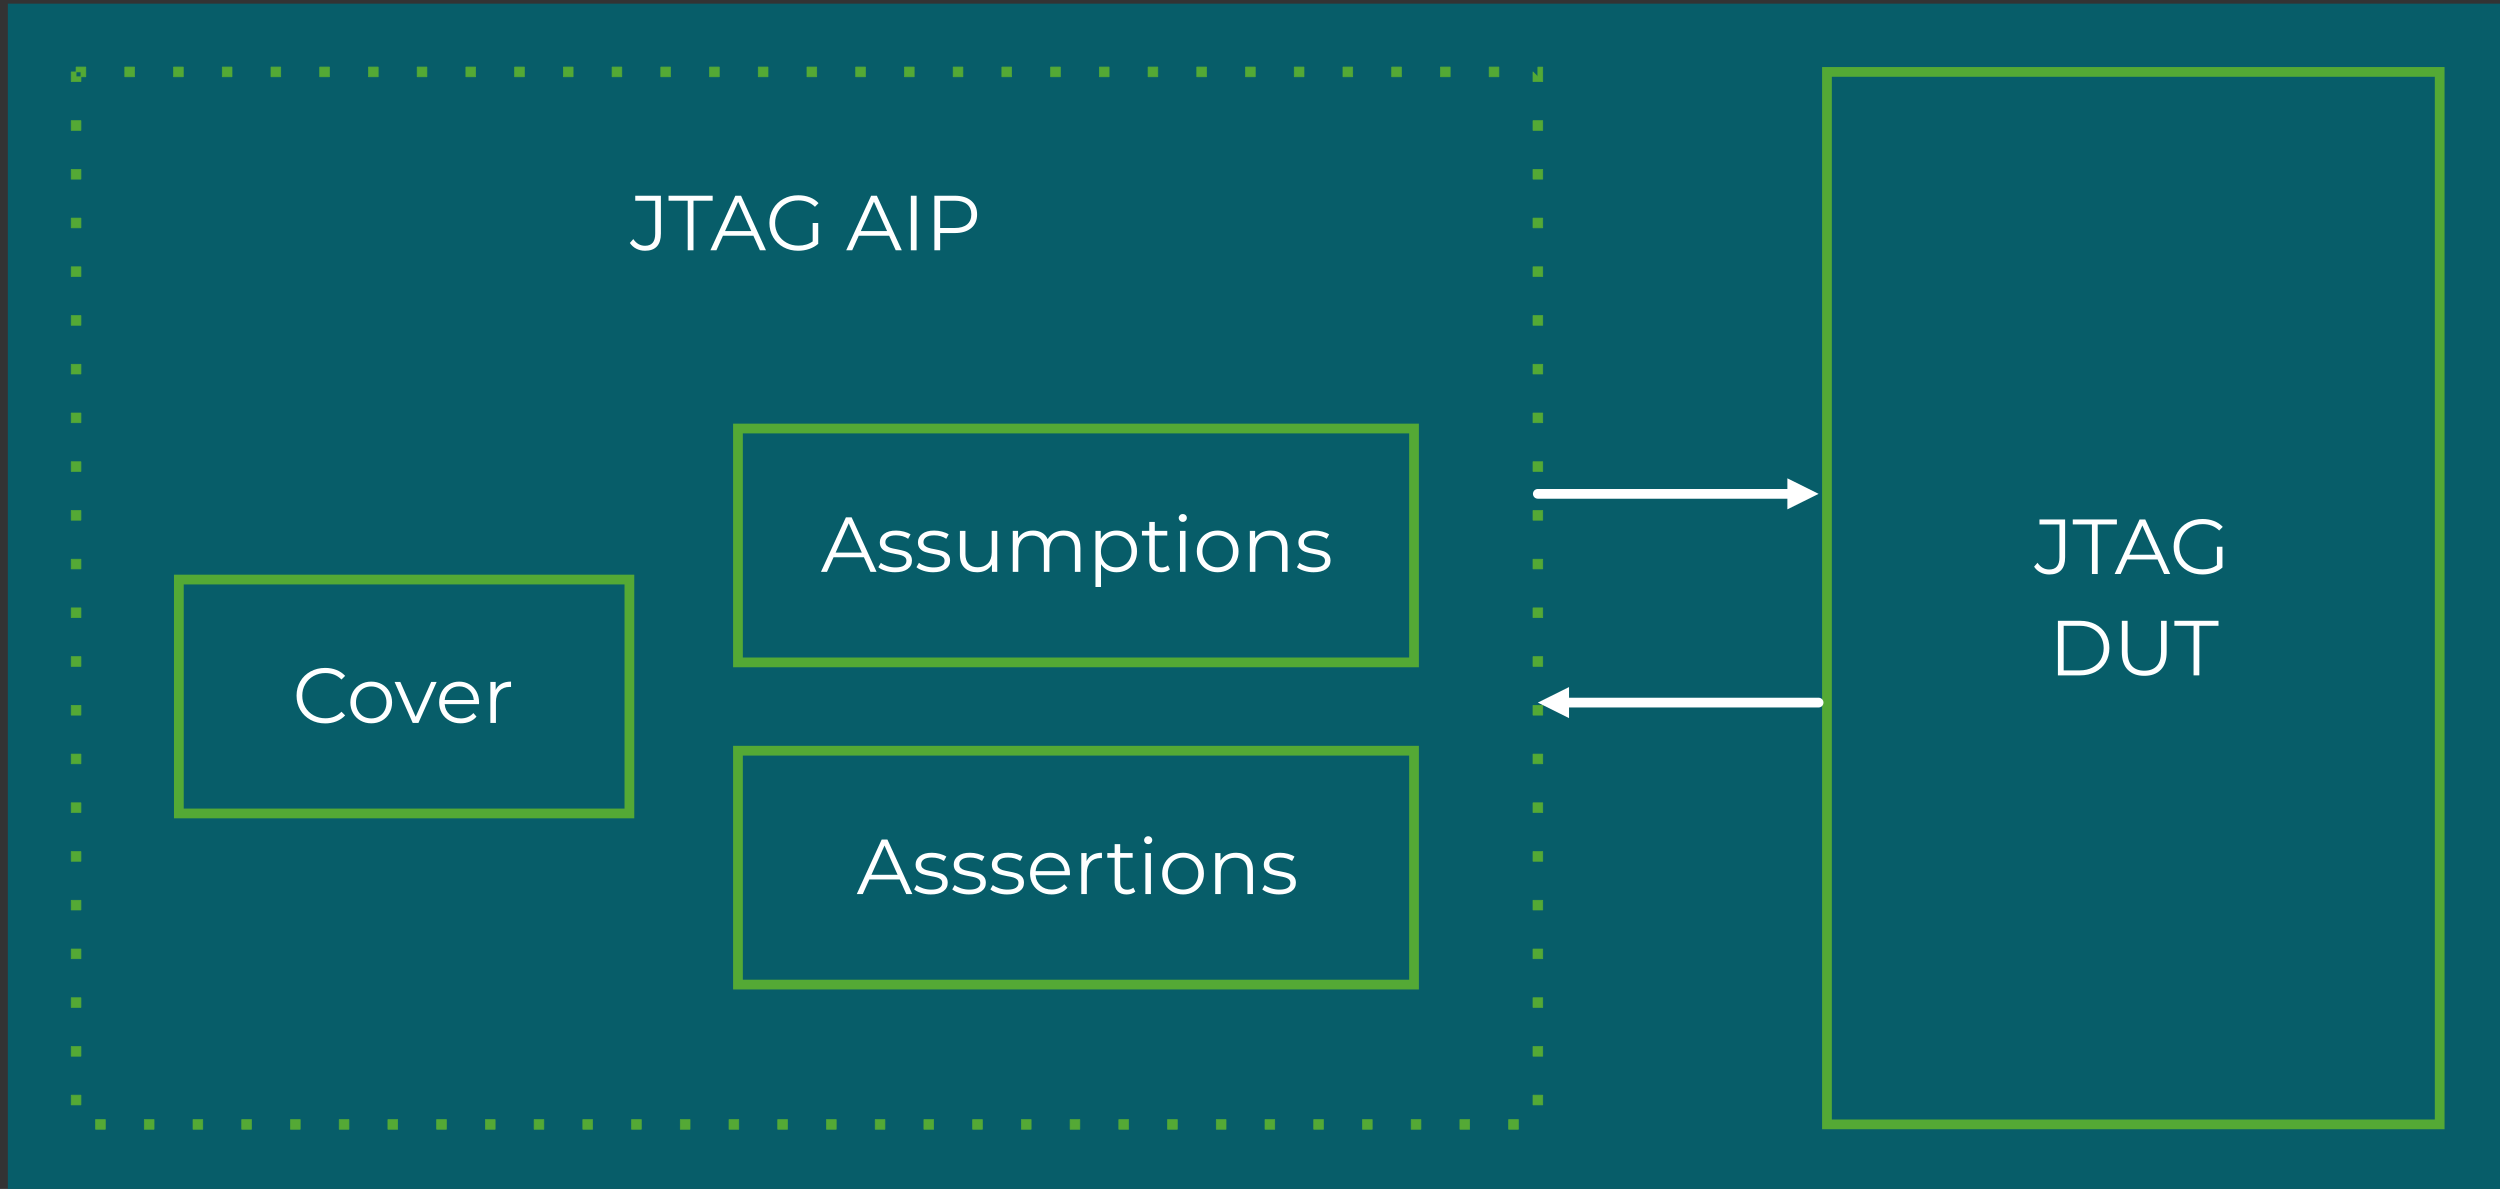 <?xml version="1.0" encoding="UTF-8"?> <svg xmlns="http://www.w3.org/2000/svg" xmlns:xlink="http://www.w3.org/1999/xlink" xmlns:xodm="http://www.corel.com/coreldraw/odm/2003" xml:space="preserve" width="11.178in" height="5.316in" version="1.1" style="shape-rendering:geometricPrecision; text-rendering:geometricPrecision; image-rendering:optimizeQuality; fill-rule:evenodd; clip-rule:evenodd" viewBox="0 0 11178 5316"><rect x="0" y="0" width="11178" height="5316" fill="#333333" stroke="none"/> <defs> <style type="text/css"> .str1 {stroke:#54A935;stroke-width:3;stroke-linejoin:round;stroke-miterlimit:2.613} .str2 {stroke:white;stroke-width:43.57;stroke-linecap:round;stroke-linejoin:round;stroke-miterlimit:2.613} .str0 {stroke:#54A935;stroke-width:43.57;stroke-linecap:square;stroke-miterlimit:2.613} .fil1 {fill:none} .fil0 {fill:#075D69} .fil3 {fill:#54A935} .fil4 {fill:white} .fil2 {fill:#FEFFFF;fill-rule:nonzero} </style> </defs> <g id="Layer_x0020_1">  <g id="_1834517151552"> <polygon class="fil0" points="35.13,16.53 35.13,5332.28 11213.31,5332.28 11213.31,16.53 "></polygon> <polygon class="fil1 str0" points="8168.74,5027.28 10908.31,5027.28 10908.31,321.53 8168.74,321.53 "></polygon> <path class="fil2" d="M9162.46 2568.65c-13.94,0 -26.84,-3.02 -38.69,-9.06 -11.85,-6.04 -21.5,-14.64 -28.93,-25.79l15.34 -17.43c13.48,19.98 31.02,29.98 52.63,29.98 30.21,0 45.31,-17.89 45.31,-53.68l0 -147.8 -89.24 0 0 -22.31 114.68 0 0 169.06c0,25.56 -5.98,44.79 -17.95,57.69 -11.96,12.9 -29.69,19.35 -53.16,19.35z"></path> <polygon id="_1" class="fil2" points="9353.48,2344.87 9267.74,2344.87 9267.74,2322.56 9465.03,2322.56 9465.03,2344.87 9379.28,2344.87 9379.28,2566.56 9353.48,2566.56 "></polygon> <path id="_2" class="fil2" d="M9646.98 2501.38l-135.94 0 -29.28 65.18 -26.84 0 111.54 -244 25.44 0 111.54 244 -27.19 0 -29.28 -65.18zm-9.41 -20.92l-58.56 -131.06 -58.56 131.06 117.12 0z"></path> <path id="_3" class="fil2" d="M9912.24 2444.56l24.75 0 0 93.07c-11.39,9.99 -24.87,17.66 -40.43,23.01 -15.57,5.34 -31.95,8.02 -49.15,8.02 -24.4,0 -46.36,-5.34 -65.88,-16.03 -19.52,-10.69 -34.86,-25.5 -46.01,-44.44 -11.15,-18.94 -16.73,-40.14 -16.73,-63.61 0,-23.47 5.58,-44.67 16.73,-63.61 11.15,-18.94 26.49,-33.75 46.01,-44.44 19.52,-10.69 41.59,-16.04 66.23,-16.04 18.59,0 35.67,2.96 51.24,8.89 15.57,5.93 28.7,14.7 39.39,26.31l-16.03 16.38c-19.29,-19.06 -43.81,-28.58 -73.55,-28.58 -19.75,0 -37.59,4.36 -53.5,13.07 -15.92,8.72 -28.41,20.8 -37.47,36.25 -9.06,15.45 -13.59,32.71 -13.59,51.76 0,19.06 4.53,36.25 13.59,51.59 9.06,15.33 21.5,27.42 37.3,36.25 15.8,8.83 33.58,13.25 53.33,13.25 25.09,0 46.36,-6.28 63.79,-18.82l0 -82.26z"></path> <path class="fil2" d="M9201.33 2775.71l99.34 0c25.8,0 48.57,5.17 68.32,15.51 19.75,10.34 35.09,24.75 46.01,43.22 10.93,18.47 16.39,39.56 16.39,63.26 0,23.7 -5.46,44.79 -16.39,63.27 -10.92,18.47 -26.26,32.88 -46.01,43.22 -19.76,10.34 -42.53,15.51 -68.32,15.51l-99.34 0 0 -244zm97.95 221.69c21.38,0 40.09,-4.24 56.12,-12.72 16.03,-8.48 28.46,-20.22 37.3,-35.2 8.83,-14.99 13.24,-32.24 13.24,-51.76 0,-19.52 -4.41,-36.78 -13.24,-51.76 -8.83,-14.99 -21.26,-26.72 -37.3,-35.2 -16.04,-8.48 -34.74,-12.72 -56.12,-12.72l-72.15 0 0 199.39 72.15 0z"></path> <path id="_1_0" class="fil2" d="M9587.55 3021.8c-31.61,0 -56.24,-9.06 -73.9,-27.19 -17.66,-18.13 -26.49,-44.5 -26.49,-79.13l0 -139.78 25.8 0 0 138.73c0,28.35 6.39,49.5 19.17,63.44 12.78,13.94 31.26,20.91 55.43,20.91 24.4,0 42.99,-6.97 55.77,-20.91 12.78,-13.94 19.17,-35.09 19.17,-63.44l0 -138.73 25.1 0 0 139.78c0,34.63 -8.77,61 -26.32,79.13 -17.54,18.13 -42.12,27.19 -73.72,27.19z"></path> <polygon id="_2_1" class="fil2" points="9807.84,2798.02 9722.09,2798.02 9722.09,2775.71 9919.39,2775.71 9919.39,2798.02 9833.64,2798.02 9833.64,3019.71 9807.84,3019.71 "></polygon> <path class="fil3 str1" d="M361.92 321.53l0 43.57 -43.57 0 0 -43.57 43.57 0zm0 217.86l0 43.57 -43.57 0 0 -43.57 43.57 0zm0 217.86l0 43.57 -43.57 0 0 -43.57 43.57 0zm0 217.86l0 43.57 -43.57 0 0 -43.57 43.57 0zm0 217.86l0 43.57 -43.57 0 0 -43.57 43.57 0zm0 217.86l0 43.57 -43.57 0 0 -43.57 43.57 0zm0 217.86l0 43.57 -43.57 0 0 -43.57 43.57 0zm0 217.86l0 43.57 -43.57 0 0 -43.57 43.57 0zm0 217.86l0 43.57 -43.57 0 0 -43.57 43.57 0zm0 217.86l0 43.57 -43.57 0 0 -43.57 43.57 0zm0 217.86l0 43.57 -43.57 0 0 -43.57 43.57 0zm0 217.86l0 43.57 -43.57 0 0 -43.57 43.57 0zm0 217.86l0 43.57 -43.57 0 0 -43.57 43.57 0zm0 217.86l0 43.57 -43.57 0 0 -43.57 43.57 0zm0 217.86l0 43.57 -43.57 0 0 -43.57 43.57 0zm0 217.86l0 43.57 -43.57 0 0 -43.57 43.57 0zm0 217.86l0 43.57 -43.57 0 0 -43.57 43.57 0zm0 217.86l0 43.57 -43.57 0 0 -43.57 43.57 0zm0 217.86l0 43.57 -43.57 0 0 -43.57 43.57 0zm0 217.86l0 43.57 -43.57 0 0 -43.57 43.57 0zm0 217.86l0 43.57 -43.57 0 0 -43.57 43.57 0zm0 217.86l0 43.57 -43.57 0 0 -43.57 43.57 0zm65.36 108.93l43.57 0 0 43.57 -43.57 0 0 -43.57zm217.86 0l43.57 0 0 43.57 -43.57 0 0 -43.57zm217.86 0l43.57 0 0 43.57 -43.57 0 0 -43.57zm217.86 0l43.57 0 0 43.57 -43.57 0 0 -43.57zm217.86 0l43.57 0 0 43.57 -43.57 0 0 -43.57zm217.86 0l43.57 0 0 43.57 -43.57 0 0 -43.57zm217.86 0l43.57 0 0 43.57 -43.57 0 0 -43.57zm217.86 0l43.57 0 0 43.57 -43.57 0 0 -43.57zm217.86 0l43.57 0 0 43.57 -43.57 0 0 -43.57zm217.86 0l43.57 0 0 43.57 -43.57 0 0 -43.57zm217.86 0l43.57 0 0 43.57 -43.57 0 0 -43.57zm217.86 0l43.57 0 0 43.57 -43.57 0 0 -43.57zm217.86 0l43.57 0 0 43.57 -43.57 0 0 -43.57zm217.86 0l43.57 0 0 43.57 -43.57 0 0 -43.57zm217.86 0l43.57 0 0 43.57 -43.57 0 0 -43.57zm217.86 0l43.57 0 0 43.57 -43.57 0 0 -43.57zm217.86 0l43.57 0 0 43.57 -43.57 0 0 -43.57zm217.86 0l43.57 0 0 43.57 -43.57 0 0 -43.57zm217.86 0l43.57 0 0 43.57 -43.57 0 0 -43.57zm217.86 0l43.57 0 0 43.57 -43.57 0 0 -43.57zm217.86 0l43.57 0 0 43.57 -43.57 0 0 -43.57zm217.86 0l43.57 0 0 43.57 -43.57 0 0 -43.57zm217.86 0l43.57 0 0 43.57 -43.57 0 0 -43.57zm217.86 0l43.57 0 0 43.57 -43.57 0 0 -43.57zm217.86 0l43.57 0 0 43.57 -43.57 0 0 -43.57zm217.86 0l43.57 0 0 43.57 -43.57 0 0 -43.57zm217.86 0l43.57 0 0 43.57 -43.57 0 0 -43.57zm217.86 0l43.57 0 0 43.57 -43.57 0 0 -43.57zm217.86 0l43.57 0 0 43.57 -43.57 0 0 -43.57zm217.86 0l43.57 0 0 43.57 -43.57 0 0 -43.57zm108.93 -65.36l0 -43.57 43.57 0 0 43.57 -43.57 0zm0 -217.86l0 -43.57 43.57 0 0 43.57 -43.57 0zm0 -217.86l0 -43.57 43.57 0 0 43.57 -43.57 0zm0 -217.86l0 -43.57 43.57 0 0 43.57 -43.57 0zm0 -217.86l0 -43.57 43.57 0 0 43.57 -43.57 0zm0 -217.86l0 -43.57 43.57 0 0 43.57 -43.57 0zm0 -217.86l0 -43.57 43.57 0 0 43.57 -43.57 0zm0 -217.86l0 -43.57 43.57 0 0 43.57 -43.57 0zm0 -217.86l0 -43.57 43.57 0 0 43.57 -43.57 0zm0 -217.86l0 -43.57 43.57 0 0 43.57 -43.57 0zm0 -217.86l0 -43.57 43.57 0 0 43.57 -43.57 0zm0 -217.86l0 -43.57 43.57 0 0 43.57 -43.57 0zm0 -217.86l0 -43.57 43.57 0 0 43.57 -43.57 0zm0 -217.86l0 -43.57 43.57 0 0 43.57 -43.57 0zm0 -217.86l0 -43.57 43.57 0 0 43.57 -43.57 0zm0 -217.86l0 -43.57 43.57 0 0 43.57 -43.57 0zm0 -217.86l0 -43.57 43.57 0 0 43.57 -43.57 0zm0 -217.86l0 -43.57 43.57 0 0 43.57 -43.57 0zm0 -217.86l0 -43.57 43.57 0 0 43.57 -43.57 0zm0 -217.86l0 -43.57 43.57 0 0 43.57 -43.57 0zm0 -217.86l0 -43.57 43.57 0 0 43.57 -43.57 0zm0 -217.86l0 -43.57 21.78 21.79 0 0 0 -43.57 21.79 0 0 65.36 -43.57 0zm-152.5 -21.79l-43.57 0 0 -43.57 43.57 0 0 43.57zm-217.86 0l-43.57 0 0 -43.57 43.57 0 0 43.57zm-217.86 0l-43.57 0 0 -43.57 43.57 0 0 43.57zm-217.86 0l-43.57 0 0 -43.57 43.57 0 0 43.57zm-217.86 0l-43.57 0 0 -43.57 43.57 0 0 43.57zm-217.86 0l-43.57 0 0 -43.57 43.57 0 0 43.57zm-217.86 0l-43.57 0 0 -43.57 43.57 0 0 43.57zm-217.86 0l-43.57 0 0 -43.57 43.57 0 0 43.57zm-217.86 0l-43.57 0 0 -43.57 43.57 0 0 43.57zm-217.86 0l-43.57 0 0 -43.57 43.57 0 0 43.57zm-217.86 0l-43.57 0 0 -43.57 43.57 0 0 43.57zm-217.86 0l-43.57 0 0 -43.57 43.57 0 0 43.57zm-217.86 0l-43.57 0 0 -43.57 43.57 0 0 43.57zm-217.86 0l-43.57 0 0 -43.57 43.57 0 0 43.57zm-217.86 0l-43.57 0 0 -43.57 43.57 0 0 43.57zm-217.86 0l-43.57 0 0 -43.57 43.57 0 0 43.57zm-217.86 0l-43.57 0 0 -43.57 43.57 0 0 43.57zm-217.86 0l-43.57 0 0 -43.57 43.57 0 0 43.57zm-217.86 0l-43.57 0 0 -43.57 43.57 0 0 43.57zm-217.86 0l-43.57 0 0 -43.57 43.57 0 0 43.57zm-217.86 0l-43.57 0 0 -43.57 43.57 0 0 43.57zm-217.86 0l-43.57 0 0 -43.57 43.57 0 0 43.57zm-217.86 0l-43.57 0 0 -43.57 43.57 0 0 43.57zm-217.86 0l-43.57 0 0 -43.57 43.57 0 0 43.57zm-217.86 0l-43.57 0 0 -43.57 43.57 0 0 43.57zm-217.86 0l-43.57 0 0 -43.57 43.57 0 0 43.57zm-217.86 0l-43.57 0 0 -43.57 43.57 0 0 43.57zm-217.86 0l-43.57 0 0 -43.57 43.57 0 0 43.57zm-217.86 0l-43.57 0 0 -43.57 43.57 0 0 43.57zm-217.86 0l-43.57 0 0 -43.57 43.57 0 0 43.57z"></path> <path class="fil2" d="M2883.89 1121.2c-13.94,0 -26.84,-3.02 -38.69,-9.06 -11.85,-6.04 -21.5,-14.64 -28.93,-25.79l15.34 -17.43c13.48,19.98 31.02,29.98 52.63,29.98 30.21,0 45.31,-17.89 45.31,-53.68l0 -147.8 -89.24 0 0 -22.31 114.68 0 0 169.06c0,25.56 -5.98,44.79 -17.95,57.69 -11.96,12.9 -29.69,19.35 -53.16,19.35z"></path> <polygon id="_1_2" class="fil2" points="3074.91,897.41 2989.16,897.41 2989.16,875.11 3186.45,875.11 3186.45,897.41 3100.7,897.41 3100.7,1119.11 3074.91,1119.11 "></polygon> <path id="_2_3" class="fil2" d="M3368.41 1053.93l-135.94 0 -29.28 65.18 -26.84 0 111.54 -244 25.44 0 111.54 244 -27.19 0 -29.28 -65.18zm-9.41 -20.92l-58.56 -131.06 -58.56 131.06 117.12 0z"></path> <path id="_3_4" class="fil2" d="M3633.67 997.11l24.75 0 0 93.07c-11.39,9.99 -24.87,17.66 -40.43,23.01 -15.57,5.34 -31.95,8.02 -49.15,8.02 -24.4,0 -46.36,-5.34 -65.88,-16.03 -19.52,-10.69 -34.86,-25.5 -46.01,-44.44 -11.15,-18.94 -16.73,-40.14 -16.73,-63.61 0,-23.47 5.58,-44.67 16.73,-63.61 11.15,-18.94 26.49,-33.75 46.01,-44.44 19.52,-10.69 41.59,-16.04 66.23,-16.04 18.59,0 35.67,2.96 51.24,8.89 15.57,5.93 28.7,14.7 39.39,26.31l-16.03 16.38c-19.29,-19.06 -43.81,-28.58 -73.55,-28.58 -19.75,0 -37.59,4.36 -53.5,13.07 -15.92,8.72 -28.41,20.8 -37.47,36.25 -9.06,15.45 -13.59,32.71 -13.59,51.76 0,19.06 4.53,36.25 13.59,51.59 9.06,15.33 21.5,27.42 37.3,36.25 15.8,8.83 33.58,13.25 53.33,13.25 25.09,0 46.36,-6.28 63.79,-18.82l0 -82.26z"></path> <path id="_4" class="fil2" d="M3975.62 1053.93l-135.94 0 -29.28 65.18 -26.84 0 111.54 -244 25.44 0 111.54 244 -27.19 0 -29.28 -65.18zm-9.41 -20.92l-58.56 -131.06 -58.56 131.06 117.12 0z"></path> <polygon id="_5" class="fil2" points="4072.52,875.11 4098.31,875.11 4098.31,1119.11 4072.52,1119.11 "></polygon> <path id="_6" class="fil2" d="M4269.11 875.11c31.14,0 55.54,7.44 73.2,22.31 17.66,14.87 26.49,35.32 26.49,61.35 0,26.03 -8.83,46.42 -26.49,61.17 -17.66,14.76 -42.06,22.13 -73.2,22.13l-65.53 0 0 77.04 -25.8 0 0 -244 91.33 0zm-0.7 144.31c24.17,0 42.64,-5.28 55.42,-15.86 12.78,-10.57 19.17,-25.5 19.17,-44.79 0,-19.75 -6.39,-34.91 -19.17,-45.49 -12.78,-10.57 -31.26,-15.86 -55.42,-15.86l-64.83 0 0 122 64.83 0z"></path> <polygon class="fil1 str0" points="3299.6,2961.7 6322.39,2961.7 6322.39,1915.98 3299.6,1915.98 "></polygon> <path class="fil2" d="M3862.82 2491.79l-135.94 0 -29.28 65.18 -26.84 0 111.54 -244 25.44 0 111.54 244 -27.19 0 -29.28 -65.18zm-9.41 -20.92l-58.56 -131.06 -58.56 131.06 117.12 0z"></path> <path id="_1_5" class="fil2" d="M4001.9 2558.72c-14.87,0 -29.11,-2.15 -42.7,-6.45 -13.59,-4.3 -24.22,-9.7 -31.89,-16.21l11.15 -19.52c7.67,6.04 17.31,10.98 28.93,14.81 11.62,3.83 23.7,5.75 36.25,5.75 16.73,0 29.1,-2.61 37.12,-7.84 8.02,-5.23 12.02,-12.61 12.02,-22.13 0,-6.74 -2.2,-12.02 -6.62,-15.86 -4.41,-3.83 -9.99,-6.74 -16.73,-8.72 -6.74,-1.97 -15.69,-3.89 -26.84,-5.75 -14.87,-2.79 -26.84,-5.63 -35.9,-8.54 -9.06,-2.9 -16.79,-7.84 -23.18,-14.81 -6.39,-6.97 -9.59,-16.62 -9.59,-28.93 0,-15.34 6.39,-27.89 19.17,-37.65 12.78,-9.76 30.56,-14.64 53.33,-14.64 11.85,0 23.7,1.57 35.56,4.71 11.85,3.13 21.61,7.26 29.28,12.37l-10.81 19.87c-15.11,-10.46 -33.11,-15.69 -54.03,-15.69 -15.8,0 -27.71,2.79 -35.73,8.37 -8.02,5.58 -12.03,12.9 -12.03,21.96 0,6.97 2.27,12.55 6.8,16.73 4.53,4.18 10.17,7.26 16.91,9.24 6.74,1.98 16.04,4.01 27.89,6.1 14.64,2.79 26.37,5.58 35.2,8.37 8.83,2.79 16.38,7.55 22.66,14.29 6.28,6.74 9.41,16.04 9.41,27.89 0,16.04 -6.68,28.76 -20.04,38.17 -13.36,9.41 -31.9,14.12 -55.6,14.12z"></path> <path id="_2_6" class="fil2" d="M4172.35 2558.72c-14.87,0 -29.11,-2.15 -42.7,-6.45 -13.59,-4.3 -24.22,-9.7 -31.89,-16.21l11.15 -19.52c7.67,6.04 17.31,10.98 28.93,14.81 11.62,3.83 23.7,5.75 36.25,5.75 16.73,0 29.1,-2.61 37.12,-7.84 8.02,-5.23 12.02,-12.61 12.02,-22.13 0,-6.74 -2.2,-12.02 -6.62,-15.86 -4.41,-3.83 -9.99,-6.74 -16.73,-8.72 -6.74,-1.97 -15.69,-3.89 -26.84,-5.75 -14.87,-2.79 -26.84,-5.63 -35.9,-8.54 -9.06,-2.9 -16.79,-7.84 -23.18,-14.81 -6.39,-6.97 -9.59,-16.62 -9.59,-28.93 0,-15.34 6.39,-27.89 19.17,-37.65 12.78,-9.76 30.56,-14.64 53.33,-14.64 11.85,0 23.7,1.57 35.56,4.71 11.85,3.13 21.61,7.26 29.28,12.37l-10.81 19.87c-15.11,-10.46 -33.11,-15.69 -54.03,-15.69 -15.8,0 -27.71,2.79 -35.73,8.37 -8.02,5.58 -12.03,12.9 -12.03,21.96 0,6.97 2.27,12.55 6.8,16.73 4.53,4.18 10.17,7.26 16.91,9.24 6.74,1.98 16.04,4.01 27.89,6.1 14.64,2.79 26.37,5.58 35.2,8.37 8.83,2.79 16.38,7.55 22.66,14.29 6.28,6.74 9.41,16.04 9.41,27.89 0,16.04 -6.68,28.76 -20.04,38.17 -13.36,9.41 -31.9,14.12 -55.6,14.12z"></path> <path id="_3_7" class="fil2" d="M4458.88 2373.63l0 183.35 -23.7 0 0 -33.46c-6.51,11.16 -15.45,19.81 -26.84,25.97 -11.39,6.16 -24.4,9.24 -39.04,9.24 -23.94,0 -42.82,-6.68 -56.65,-20.04 -13.83,-13.36 -20.74,-32.94 -20.74,-58.74l0 -106.31 24.75 0 0 103.87c0,19.29 4.76,33.93 14.29,43.92 9.53,9.99 23.12,14.99 40.78,14.99 19.29,0 34.51,-5.87 45.67,-17.6 11.15,-11.74 16.73,-28.06 16.73,-48.97l0 -96.2 24.75 0z"></path> <path id="_4_8" class="fil2" d="M4756.91 2372.23c23.01,0 41.07,6.63 54.2,19.87 13.13,13.24 19.69,32.76 19.69,58.56l0 106.31 -24.75 0 0 -103.87c0,-19.06 -4.59,-33.58 -13.77,-43.57 -9.18,-9.99 -22.13,-14.99 -38.87,-14.99 -19.06,0 -34.04,5.87 -44.96,17.6 -10.92,11.74 -16.38,27.94 -16.38,48.63l0 96.2 -24.75 0 0 -103.87c0,-19.06 -4.59,-33.58 -13.77,-43.57 -9.18,-9.99 -22.25,-14.99 -39.21,-14.99 -18.82,0 -33.76,5.87 -44.79,17.6 -11.04,11.74 -16.56,27.94 -16.56,48.63l0 96.2 -24.75 0 0 -183.35 23.7 0 0 33.46c6.5,-11.15 15.57,-19.75 27.19,-25.8 11.62,-6.04 24.98,-9.06 40.08,-9.06 15.34,0 28.64,3.26 39.91,9.76 11.27,6.51 19.69,16.15 25.27,28.93 6.74,-12.08 16.44,-21.56 29.11,-28.41 12.66,-6.85 27.13,-10.28 43.39,-10.28z"></path> <path id="_5_9" class="fil2" d="M4992.54 2372.23c17.2,0 32.76,3.89 46.71,11.68 13.94,7.79 24.86,18.77 32.76,32.94 7.9,14.18 11.85,30.33 11.85,48.45 0,18.36 -3.95,34.62 -11.85,48.8 -7.9,14.17 -18.76,25.15 -32.59,32.94 -13.83,7.78 -29.45,11.68 -46.88,11.68 -14.87,0 -28.3,-3.08 -40.26,-9.24 -11.97,-6.16 -21.79,-15.16 -29.46,-27.01l0 102.13 -24.75 0 0 -250.97 23.7 0 0 36.25c7.43,-12.08 17.25,-21.38 29.45,-27.89 12.2,-6.5 25.97,-9.76 41.31,-9.76zm-1.74 164.53c12.78,0 24.4,-2.96 34.86,-8.89 10.46,-5.93 18.65,-14.35 24.57,-25.27 5.93,-10.92 8.89,-23.35 8.89,-37.3 0,-13.94 -2.96,-26.32 -8.89,-37.12 -5.93,-10.81 -14.12,-19.23 -24.57,-25.27 -10.46,-6.04 -22.08,-9.06 -34.86,-9.06 -13.01,0 -24.69,3.02 -35.03,9.06 -10.34,6.04 -18.47,14.46 -24.4,25.27 -5.93,10.8 -8.89,23.18 -8.89,37.12 0,13.94 2.96,26.37 8.89,37.3 5.93,10.92 14.06,19.35 24.4,25.27 10.34,5.93 22.02,8.89 35.03,8.89z"></path> <path id="_6_10" class="fil2" d="M5230.96 2545.82c-4.65,4.18 -10.4,7.38 -17.26,9.59 -6.85,2.2 -14,3.31 -21.44,3.31 -17.2,0 -30.44,-4.65 -39.74,-13.94 -9.3,-9.3 -13.94,-22.43 -13.94,-39.39l0 -110.85 -32.77 0 0 -20.91 32.77 0 0 -40.09 24.75 0 0 40.09 55.77 0 0 20.91 -55.77 0 0 109.45c0,10.93 2.73,19.23 8.19,24.93 5.46,5.69 13.31,8.54 23.53,8.54 5.11,0 10.05,-0.81 14.81,-2.44 4.76,-1.63 8.89,-3.95 12.37,-6.97l8.72 17.78z"></path> <path id="_7" class="fil2" d="M5275.93 2373.63l24.75 0 0 183.35 -24.75 0 0 -183.35zm12.55 -40.09c-5.11,0 -9.41,-1.74 -12.89,-5.23 -3.49,-3.49 -5.23,-7.67 -5.23,-12.55 0,-4.65 1.74,-8.71 5.23,-12.2 3.48,-3.49 7.78,-5.23 12.89,-5.23 5.11,0 9.41,1.68 12.9,5.05 3.49,3.37 5.23,7.38 5.23,12.03 0,5.11 -1.74,9.41 -5.23,12.9 -3.48,3.48 -7.78,5.23 -12.9,5.23z"></path> <path id="_8" class="fil2" d="M5444.64 2558.72c-17.66,0 -33.58,-4.01 -47.76,-12.03 -14.17,-8.02 -25.33,-19.11 -33.46,-33.29 -8.13,-14.18 -12.2,-30.21 -12.2,-48.1 0,-17.89 4.07,-33.93 12.2,-48.1 8.13,-14.18 19.29,-25.22 33.46,-33.11 14.18,-7.9 30.09,-11.85 47.76,-11.85 17.66,0 33.58,3.95 47.75,11.85 14.18,7.9 25.27,18.94 33.29,33.11 8.02,14.17 12.03,30.21 12.03,48.1 0,17.89 -4.01,33.93 -12.03,48.1 -8.02,14.17 -19.11,25.27 -33.29,33.29 -14.17,8.02 -30.09,12.03 -47.75,12.03zm0 -21.96c13.01,0 24.69,-2.96 35.03,-8.89 10.34,-5.93 18.41,-14.35 24.22,-25.27 5.81,-10.92 8.71,-23.35 8.71,-37.3 0,-13.94 -2.9,-26.38 -8.71,-37.3 -5.81,-10.92 -13.89,-19.34 -24.22,-25.27 -10.34,-5.93 -22.02,-8.89 -35.03,-8.89 -13.02,0 -24.69,2.96 -35.03,8.89 -10.34,5.93 -18.48,14.35 -24.4,25.27 -5.93,10.92 -8.89,23.35 -8.89,37.3 0,13.94 2.96,26.37 8.89,37.3 5.93,10.92 14.06,19.35 24.4,25.27 10.34,5.93 22.02,8.89 35.03,8.89z"></path> <path id="_9" class="fil2" d="M5681.67 2372.23c23.01,0 41.31,6.68 54.9,20.04 13.59,13.36 20.39,32.83 20.39,58.39l0 106.31 -24.75 0 0 -103.87c0,-19.06 -4.76,-33.58 -14.29,-43.57 -9.53,-9.99 -23.12,-14.99 -40.78,-14.99 -19.75,0 -35.38,5.87 -46.88,17.6 -11.5,11.74 -17.26,27.94 -17.26,48.63l0 96.2 -24.75 0 0 -183.35 23.7 0 0 33.81c6.74,-11.16 16.09,-19.81 28.06,-25.97 11.97,-6.16 25.85,-9.24 41.65,-9.24z"></path> <path id="_10" class="fil2" d="M5873.38 2558.72c-14.87,0 -29.11,-2.15 -42.7,-6.45 -13.59,-4.3 -24.22,-9.7 -31.89,-16.21l11.15 -19.52c7.67,6.04 17.31,10.98 28.93,14.81 11.62,3.83 23.7,5.75 36.25,5.75 16.73,0 29.1,-2.61 37.12,-7.84 8.02,-5.23 12.02,-12.61 12.02,-22.13 0,-6.74 -2.2,-12.02 -6.62,-15.86 -4.41,-3.83 -9.99,-6.74 -16.73,-8.72 -6.74,-1.97 -15.69,-3.89 -26.84,-5.75 -14.87,-2.79 -26.84,-5.63 -35.9,-8.54 -9.06,-2.9 -16.79,-7.84 -23.18,-14.81 -6.39,-6.97 -9.59,-16.62 -9.59,-28.93 0,-15.34 6.39,-27.89 19.17,-37.65 12.78,-9.76 30.56,-14.64 53.33,-14.64 11.85,0 23.7,1.57 35.56,4.71 11.85,3.13 21.61,7.26 29.28,12.37l-10.81 19.87c-15.11,-10.46 -33.11,-15.69 -54.03,-15.69 -15.8,0 -27.71,2.79 -35.73,8.37 -8.02,5.58 -12.03,12.9 -12.03,21.96 0,6.97 2.27,12.55 6.8,16.73 4.53,4.18 10.17,7.26 16.91,9.24 6.74,1.98 16.04,4.01 27.89,6.1 14.64,2.79 26.37,5.58 35.2,8.37 8.83,2.79 16.38,7.55 22.66,14.29 6.28,6.74 9.41,16.04 9.41,27.89 0,16.04 -6.68,28.76 -20.04,38.17 -13.36,9.41 -31.9,14.12 -55.6,14.12z"></path> <polygon class="fil1 str0" points="3299.6,4402.3 6322.39,4402.3 6322.39,3356.57 3299.6,3356.57 "></polygon> <path class="fil2" d="M4022.81 3932.41l-135.94 0 -29.28 65.18 -26.84 0 111.54 -244 25.44 0 111.54 244 -27.19 0 -29.28 -65.18zm-9.41 -20.92l-58.56 -131.06 -58.56 131.06 117.12 0z"></path> <path id="_1_11" class="fil2" d="M4161.89 3999.33c-14.87,0 -29.11,-2.15 -42.7,-6.45 -13.59,-4.3 -24.22,-9.7 -31.89,-16.21l11.15 -19.52c7.67,6.04 17.31,10.98 28.93,14.81 11.62,3.83 23.7,5.75 36.25,5.75 16.73,0 29.1,-2.61 37.12,-7.84 8.02,-5.23 12.02,-12.61 12.02,-22.13 0,-6.74 -2.2,-12.02 -6.62,-15.86 -4.41,-3.83 -9.99,-6.74 -16.73,-8.72 -6.74,-1.97 -15.69,-3.89 -26.84,-5.75 -14.87,-2.79 -26.84,-5.63 -35.9,-8.54 -9.06,-2.9 -16.79,-7.84 -23.18,-14.81 -6.39,-6.97 -9.59,-16.62 -9.59,-28.93 0,-15.34 6.39,-27.89 19.17,-37.65 12.78,-9.76 30.56,-14.64 53.33,-14.64 11.85,0 23.7,1.57 35.56,4.71 11.85,3.13 21.61,7.26 29.28,12.37l-10.81 19.87c-15.11,-10.46 -33.11,-15.69 -54.03,-15.69 -15.8,0 -27.71,2.79 -35.73,8.37 -8.02,5.58 -12.03,12.9 -12.03,21.96 0,6.97 2.27,12.55 6.8,16.73 4.53,4.18 10.17,7.26 16.91,9.24 6.74,1.98 16.04,4.01 27.89,6.1 14.64,2.79 26.37,5.58 35.2,8.37 8.83,2.79 16.38,7.55 22.66,14.29 6.28,6.74 9.41,16.04 9.41,27.89 0,16.04 -6.68,28.76 -20.04,38.17 -13.36,9.41 -31.9,14.12 -55.6,14.12z"></path> <path id="_2_12" class="fil2" d="M4332.35 3999.33c-14.87,0 -29.11,-2.15 -42.7,-6.45 -13.59,-4.3 -24.22,-9.7 -31.89,-16.21l11.15 -19.52c7.67,6.04 17.31,10.98 28.93,14.81 11.62,3.83 23.7,5.75 36.25,5.75 16.73,0 29.1,-2.61 37.12,-7.84 8.02,-5.23 12.02,-12.61 12.02,-22.13 0,-6.74 -2.2,-12.02 -6.62,-15.86 -4.41,-3.83 -9.99,-6.74 -16.73,-8.72 -6.74,-1.97 -15.69,-3.89 -26.84,-5.75 -14.87,-2.79 -26.84,-5.63 -35.9,-8.54 -9.06,-2.9 -16.79,-7.84 -23.18,-14.81 -6.39,-6.97 -9.59,-16.62 -9.59,-28.93 0,-15.34 6.39,-27.89 19.17,-37.65 12.78,-9.76 30.56,-14.64 53.33,-14.64 11.85,0 23.7,1.57 35.56,4.71 11.85,3.13 21.61,7.26 29.28,12.37l-10.81 19.87c-15.11,-10.46 -33.11,-15.69 -54.03,-15.69 -15.8,0 -27.71,2.79 -35.73,8.37 -8.02,5.58 -12.03,12.9 -12.03,21.96 0,6.97 2.27,12.55 6.8,16.73 4.53,4.18 10.17,7.26 16.91,9.24 6.74,1.98 16.04,4.01 27.89,6.1 14.64,2.79 26.37,5.58 35.2,8.37 8.83,2.79 16.38,7.55 22.66,14.29 6.28,6.74 9.41,16.04 9.41,27.89 0,16.04 -6.68,28.76 -20.04,38.17 -13.36,9.41 -31.9,14.12 -55.6,14.12z"></path> <path id="_3_13" class="fil2" d="M4502.8 3999.33c-14.87,0 -29.11,-2.15 -42.7,-6.45 -13.59,-4.3 -24.22,-9.7 -31.89,-16.21l11.15 -19.52c7.67,6.04 17.31,10.98 28.93,14.81 11.62,3.83 23.7,5.75 36.25,5.75 16.73,0 29.1,-2.61 37.12,-7.84 8.02,-5.23 12.02,-12.61 12.02,-22.13 0,-6.74 -2.2,-12.02 -6.62,-15.86 -4.41,-3.83 -9.99,-6.74 -16.73,-8.72 -6.74,-1.97 -15.69,-3.89 -26.84,-5.75 -14.87,-2.79 -26.84,-5.63 -35.9,-8.54 -9.06,-2.9 -16.79,-7.84 -23.18,-14.81 -6.39,-6.97 -9.59,-16.62 -9.59,-28.93 0,-15.34 6.39,-27.89 19.17,-37.65 12.78,-9.76 30.56,-14.64 53.33,-14.64 11.85,0 23.7,1.57 35.56,4.71 11.85,3.13 21.61,7.26 29.28,12.37l-10.81 19.87c-15.11,-10.46 -33.11,-15.69 -54.03,-15.69 -15.8,0 -27.71,2.79 -35.73,8.37 -8.02,5.58 -12.03,12.9 -12.03,21.96 0,6.97 2.27,12.55 6.8,16.73 4.53,4.18 10.17,7.26 16.91,9.24 6.74,1.98 16.04,4.01 27.89,6.1 14.64,2.79 26.37,5.58 35.2,8.37 8.83,2.79 16.38,7.55 22.66,14.29 6.28,6.74 9.41,16.04 9.41,27.89 0,16.04 -6.68,28.76 -20.04,38.17 -13.36,9.41 -31.9,14.12 -55.6,14.12z"></path> <path id="_4_14" class="fil2" d="M4783.75 3913.59l-153.37 0c1.39,19.06 8.71,34.45 21.96,46.19 13.24,11.73 29.98,17.6 50.19,17.6 11.39,0 21.84,-2.04 31.37,-6.1 9.53,-4.06 17.78,-10.05 24.75,-17.95l13.94 16.04c-8.13,9.76 -18.3,17.19 -30.5,22.31 -12.2,5.11 -25.62,7.67 -40.26,7.67 -18.82,0 -35.5,-4.01 -50.02,-12.03 -14.52,-8.02 -25.85,-19.11 -33.99,-33.29 -8.13,-14.18 -12.2,-30.21 -12.2,-48.1 0,-17.89 3.89,-33.93 11.68,-48.1 7.78,-14.18 18.47,-25.22 32.07,-33.11 13.59,-7.9 28.87,-11.85 45.84,-11.85 16.96,0 32.19,3.95 45.66,11.85 13.48,7.9 24.05,18.88 31.72,32.94 7.67,14.06 11.5,30.15 11.5,48.28l-0.35 7.67zm-88.54 -79.48c-17.66,0 -32.48,5.63 -44.44,16.91 -11.97,11.27 -18.76,25.97 -20.39,44.09l130.02 0c-1.63,-18.13 -8.43,-32.82 -20.39,-44.09 -11.97,-11.27 -26.9,-16.91 -44.79,-16.91z"></path> <path id="_5_15" class="fil2" d="M4858.34 3850.15c5.81,-12.31 14.46,-21.61 25.97,-27.89 11.5,-6.28 25.74,-9.41 42.7,-9.41l0 24.05 -5.93 -0.35c-19.29,0 -34.39,5.93 -45.31,17.78 -10.93,11.85 -16.39,28.47 -16.39,49.85l0 93.42 -24.75 0 0 -183.35 23.7 0 0 35.9z"></path> <path id="_6_16" class="fil2" d="M5076.2 3986.44c-4.65,4.18 -10.4,7.38 -17.26,9.59 -6.85,2.2 -14,3.31 -21.44,3.31 -17.2,0 -30.44,-4.65 -39.74,-13.94 -9.3,-9.3 -13.94,-22.43 -13.94,-39.39l0 -110.85 -32.77 0 0 -20.91 32.77 0 0 -40.09 24.75 0 0 40.09 55.77 0 0 20.91 -55.77 0 0 109.45c0,10.93 2.73,19.23 8.19,24.93 5.46,5.69 13.31,8.54 23.53,8.54 5.11,0 10.05,-0.81 14.81,-2.44 4.76,-1.63 8.89,-3.95 12.37,-6.97l8.72 17.78z"></path> <path id="_7_17" class="fil2" d="M5121.16 3814.24l24.75 0 0 183.35 -24.75 0 0 -183.35zm12.55 -40.09c-5.11,0 -9.41,-1.74 -12.89,-5.23 -3.49,-3.49 -5.23,-7.67 -5.23,-12.55 0,-4.65 1.74,-8.71 5.23,-12.2 3.48,-3.49 7.78,-5.23 12.89,-5.23 5.11,0 9.41,1.68 12.9,5.05 3.49,3.37 5.23,7.38 5.23,12.03 0,5.11 -1.74,9.41 -5.23,12.9 -3.48,3.48 -7.78,5.23 -12.9,5.23z"></path> <path id="_8_18" class="fil2" d="M5289.87 3999.33c-17.66,0 -33.58,-4.01 -47.76,-12.03 -14.17,-8.02 -25.33,-19.11 -33.46,-33.29 -8.13,-14.18 -12.2,-30.21 -12.2,-48.1 0,-17.89 4.07,-33.93 12.2,-48.1 8.13,-14.18 19.29,-25.22 33.46,-33.11 14.18,-7.9 30.09,-11.85 47.76,-11.85 17.66,0 33.58,3.95 47.75,11.85 14.18,7.9 25.27,18.94 33.29,33.11 8.02,14.17 12.03,30.21 12.03,48.1 0,17.89 -4.01,33.93 -12.03,48.1 -8.02,14.17 -19.11,25.27 -33.29,33.29 -14.17,8.02 -30.09,12.03 -47.75,12.03zm0 -21.96c13.01,0 24.69,-2.96 35.03,-8.89 10.34,-5.93 18.41,-14.35 24.22,-25.27 5.81,-10.92 8.71,-23.35 8.71,-37.3 0,-13.94 -2.9,-26.38 -8.71,-37.3 -5.81,-10.92 -13.89,-19.34 -24.22,-25.27 -10.34,-5.93 -22.02,-8.89 -35.03,-8.89 -13.02,0 -24.69,2.96 -35.03,8.89 -10.34,5.93 -18.48,14.35 -24.4,25.27 -5.93,10.92 -8.89,23.35 -8.89,37.3 0,13.94 2.96,26.37 8.89,37.3 5.93,10.92 14.06,19.35 24.4,25.27 10.34,5.93 22.02,8.89 35.03,8.89z"></path> <path id="_9_19" class="fil2" d="M5526.9 3812.85c23.01,0 41.31,6.68 54.9,20.04 13.59,13.36 20.39,32.83 20.39,58.39l0 106.31 -24.75 0 0 -103.87c0,-19.06 -4.76,-33.58 -14.29,-43.57 -9.53,-9.99 -23.12,-14.99 -40.78,-14.99 -19.75,0 -35.38,5.87 -46.88,17.6 -11.5,11.74 -17.26,27.94 -17.26,48.63l0 96.2 -24.75 0 0 -183.35 23.7 0 0 33.81c6.74,-11.16 16.09,-19.81 28.06,-25.97 11.97,-6.16 25.85,-9.24 41.65,-9.24z"></path> <path id="_10_20" class="fil2" d="M5718.61 3999.33c-14.87,0 -29.11,-2.15 -42.7,-6.45 -13.59,-4.3 -24.22,-9.7 -31.89,-16.21l11.15 -19.52c7.67,6.04 17.31,10.98 28.93,14.81 11.62,3.83 23.7,5.75 36.25,5.75 16.73,0 29.1,-2.61 37.12,-7.84 8.02,-5.23 12.02,-12.61 12.02,-22.13 0,-6.74 -2.2,-12.02 -6.62,-15.86 -4.41,-3.83 -9.99,-6.74 -16.73,-8.72 -6.74,-1.97 -15.69,-3.89 -26.84,-5.75 -14.87,-2.79 -26.84,-5.63 -35.9,-8.54 -9.06,-2.9 -16.79,-7.84 -23.18,-14.81 -6.39,-6.97 -9.59,-16.62 -9.59,-28.93 0,-15.34 6.39,-27.89 19.17,-37.65 12.78,-9.76 30.56,-14.64 53.33,-14.64 11.85,0 23.7,1.57 35.56,4.71 11.85,3.13 21.61,7.26 29.28,12.37l-10.81 19.87c-15.11,-10.46 -33.11,-15.69 -54.03,-15.69 -15.8,0 -27.71,2.79 -35.73,8.37 -8.02,5.58 -12.03,12.9 -12.03,21.96 0,6.97 2.27,12.55 6.8,16.73 4.53,4.18 10.17,7.26 16.91,9.24 6.74,1.98 16.04,4.01 27.89,6.1 14.64,2.79 26.37,5.58 35.2,8.37 8.83,2.79 16.38,7.55 22.66,14.29 6.28,6.74 9.41,16.04 9.41,27.89 0,16.04 -6.68,28.76 -20.04,38.17 -13.36,9.41 -31.9,14.12 -55.6,14.12z"></path> <polygon class="fil1 str0" points="799.68,3637.07 2814.19,3637.07 2814.19,2591.35 799.68,2591.35 "></polygon> <path class="fil2" d="M1453.6 3234.5c-24.17,0 -45.95,-5.34 -65.35,-16.03 -19.41,-10.69 -34.63,-25.5 -45.67,-44.44 -11.04,-18.94 -16.56,-40.14 -16.56,-63.61 0,-23.47 5.52,-44.67 16.56,-63.61 11.04,-18.94 26.32,-33.75 45.84,-44.44 19.52,-10.69 41.36,-16.04 65.53,-16.04 18.13,0 34.86,3.02 50.19,9.06 15.34,6.04 28.35,14.87 39.04,26.49l-16.38 16.38c-19.06,-19.29 -43.11,-28.93 -72.15,-28.93 -19.29,0 -36.83,4.42 -52.63,13.25 -15.8,8.83 -28.18,20.91 -37.12,36.25 -8.95,15.33 -13.42,32.53 -13.42,51.59 0,19.06 4.47,36.25 13.42,51.59 8.94,15.33 21.32,27.42 37.12,36.25 15.8,8.83 33.35,13.25 52.63,13.25 29.28,0 53.33,-9.76 72.15,-29.28l16.38 16.38c-10.69,11.62 -23.76,20.51 -39.21,26.67 -15.45,6.16 -32.24,9.24 -50.37,9.24z"></path> <path id="_1_21" class="fil2" d="M1659.96 3234.15c-17.66,0 -33.58,-4.01 -47.76,-12.03 -14.17,-8.02 -25.33,-19.11 -33.46,-33.29 -8.13,-14.18 -12.2,-30.21 -12.2,-48.1 0,-17.89 4.07,-33.93 12.2,-48.1 8.13,-14.18 19.29,-25.22 33.46,-33.11 14.18,-7.9 30.09,-11.85 47.76,-11.85 17.66,0 33.58,3.95 47.75,11.85 14.18,7.9 25.27,18.94 33.29,33.11 8.02,14.17 12.03,30.21 12.03,48.1 0,17.89 -4.01,33.93 -12.03,48.1 -8.02,14.17 -19.11,25.27 -33.29,33.29 -14.17,8.02 -30.09,12.03 -47.75,12.03zm0 -21.96c13.01,0 24.69,-2.96 35.03,-8.89 10.34,-5.93 18.41,-14.35 24.22,-25.27 5.81,-10.92 8.71,-23.35 8.71,-37.3 0,-13.94 -2.9,-26.38 -8.71,-37.3 -5.81,-10.92 -13.89,-19.34 -24.22,-25.27 -10.34,-5.93 -22.02,-8.89 -35.03,-8.89 -13.02,0 -24.69,2.96 -35.03,8.89 -10.34,5.93 -18.48,14.35 -24.4,25.27 -5.93,10.92 -8.89,23.35 -8.89,37.3 0,13.94 2.96,26.37 8.89,37.3 5.93,10.92 14.06,19.35 24.4,25.27 10.34,5.93 22.02,8.89 35.03,8.89z"></path> <polygon id="_2_22" class="fil2" points="1952.41,3049.06 1870.84,3232.41 1845.4,3232.41 1764.18,3049.06 1789.97,3049.06 1858.64,3205.22 1928.01,3049.06 "></polygon> <path id="_3_23" class="fil2" d="M2141.68 3148.41l-153.37 0c1.39,19.06 8.71,34.45 21.96,46.19 13.24,11.73 29.98,17.6 50.19,17.6 11.39,0 21.84,-2.04 31.37,-6.1 9.53,-4.06 17.78,-10.05 24.75,-17.95l13.94 16.04c-8.13,9.76 -18.3,17.19 -30.5,22.31 -12.2,5.11 -25.62,7.67 -40.26,7.67 -18.82,0 -35.5,-4.01 -50.02,-12.03 -14.52,-8.02 -25.85,-19.11 -33.99,-33.29 -8.13,-14.18 -12.2,-30.21 -12.2,-48.1 0,-17.89 3.89,-33.93 11.68,-48.1 7.78,-14.18 18.47,-25.22 32.07,-33.11 13.59,-7.9 28.87,-11.85 45.84,-11.85 16.96,0 32.19,3.95 45.66,11.85 13.48,7.9 24.05,18.88 31.72,32.94 7.67,14.06 11.5,30.15 11.5,48.28l-0.35 7.67zm-88.54 -79.48c-17.66,0 -32.48,5.63 -44.44,16.91 -11.97,11.27 -18.76,25.97 -20.39,44.09l130.02 0c-1.63,-18.13 -8.43,-32.82 -20.39,-44.09 -11.97,-11.27 -26.9,-16.91 -44.79,-16.91z"></path> <path id="_4_24" class="fil2" d="M2216.28 3084.96c5.81,-12.31 14.46,-21.61 25.97,-27.89 11.5,-6.28 25.74,-9.41 42.7,-9.41l0 24.05 -5.93 -0.35c-19.29,0 -34.39,5.93 -45.31,17.78 -10.93,11.85 -16.39,28.47 -16.39,49.85l0 93.42 -24.75 0 0 -183.35 23.7 0 0 35.9z"></path> <line class="fil1 str2" x1="8008.75" y1="2208.05" x2="6875.89" y2="2208.05"></line> <polygon class="fil4" points="7991.73,2138.61 8131.3,2208.05 7991.73,2277.49 "></polygon> <line class="fil1 str2" x1="6998.43" y1="3141.44" x2="8131.3" y2="3141.44"></line> <polygon class="fil4" points="7015.45,3210.88 6875.89,3141.44 7015.45,3072 "></polygon> </g> </g> </svg> 